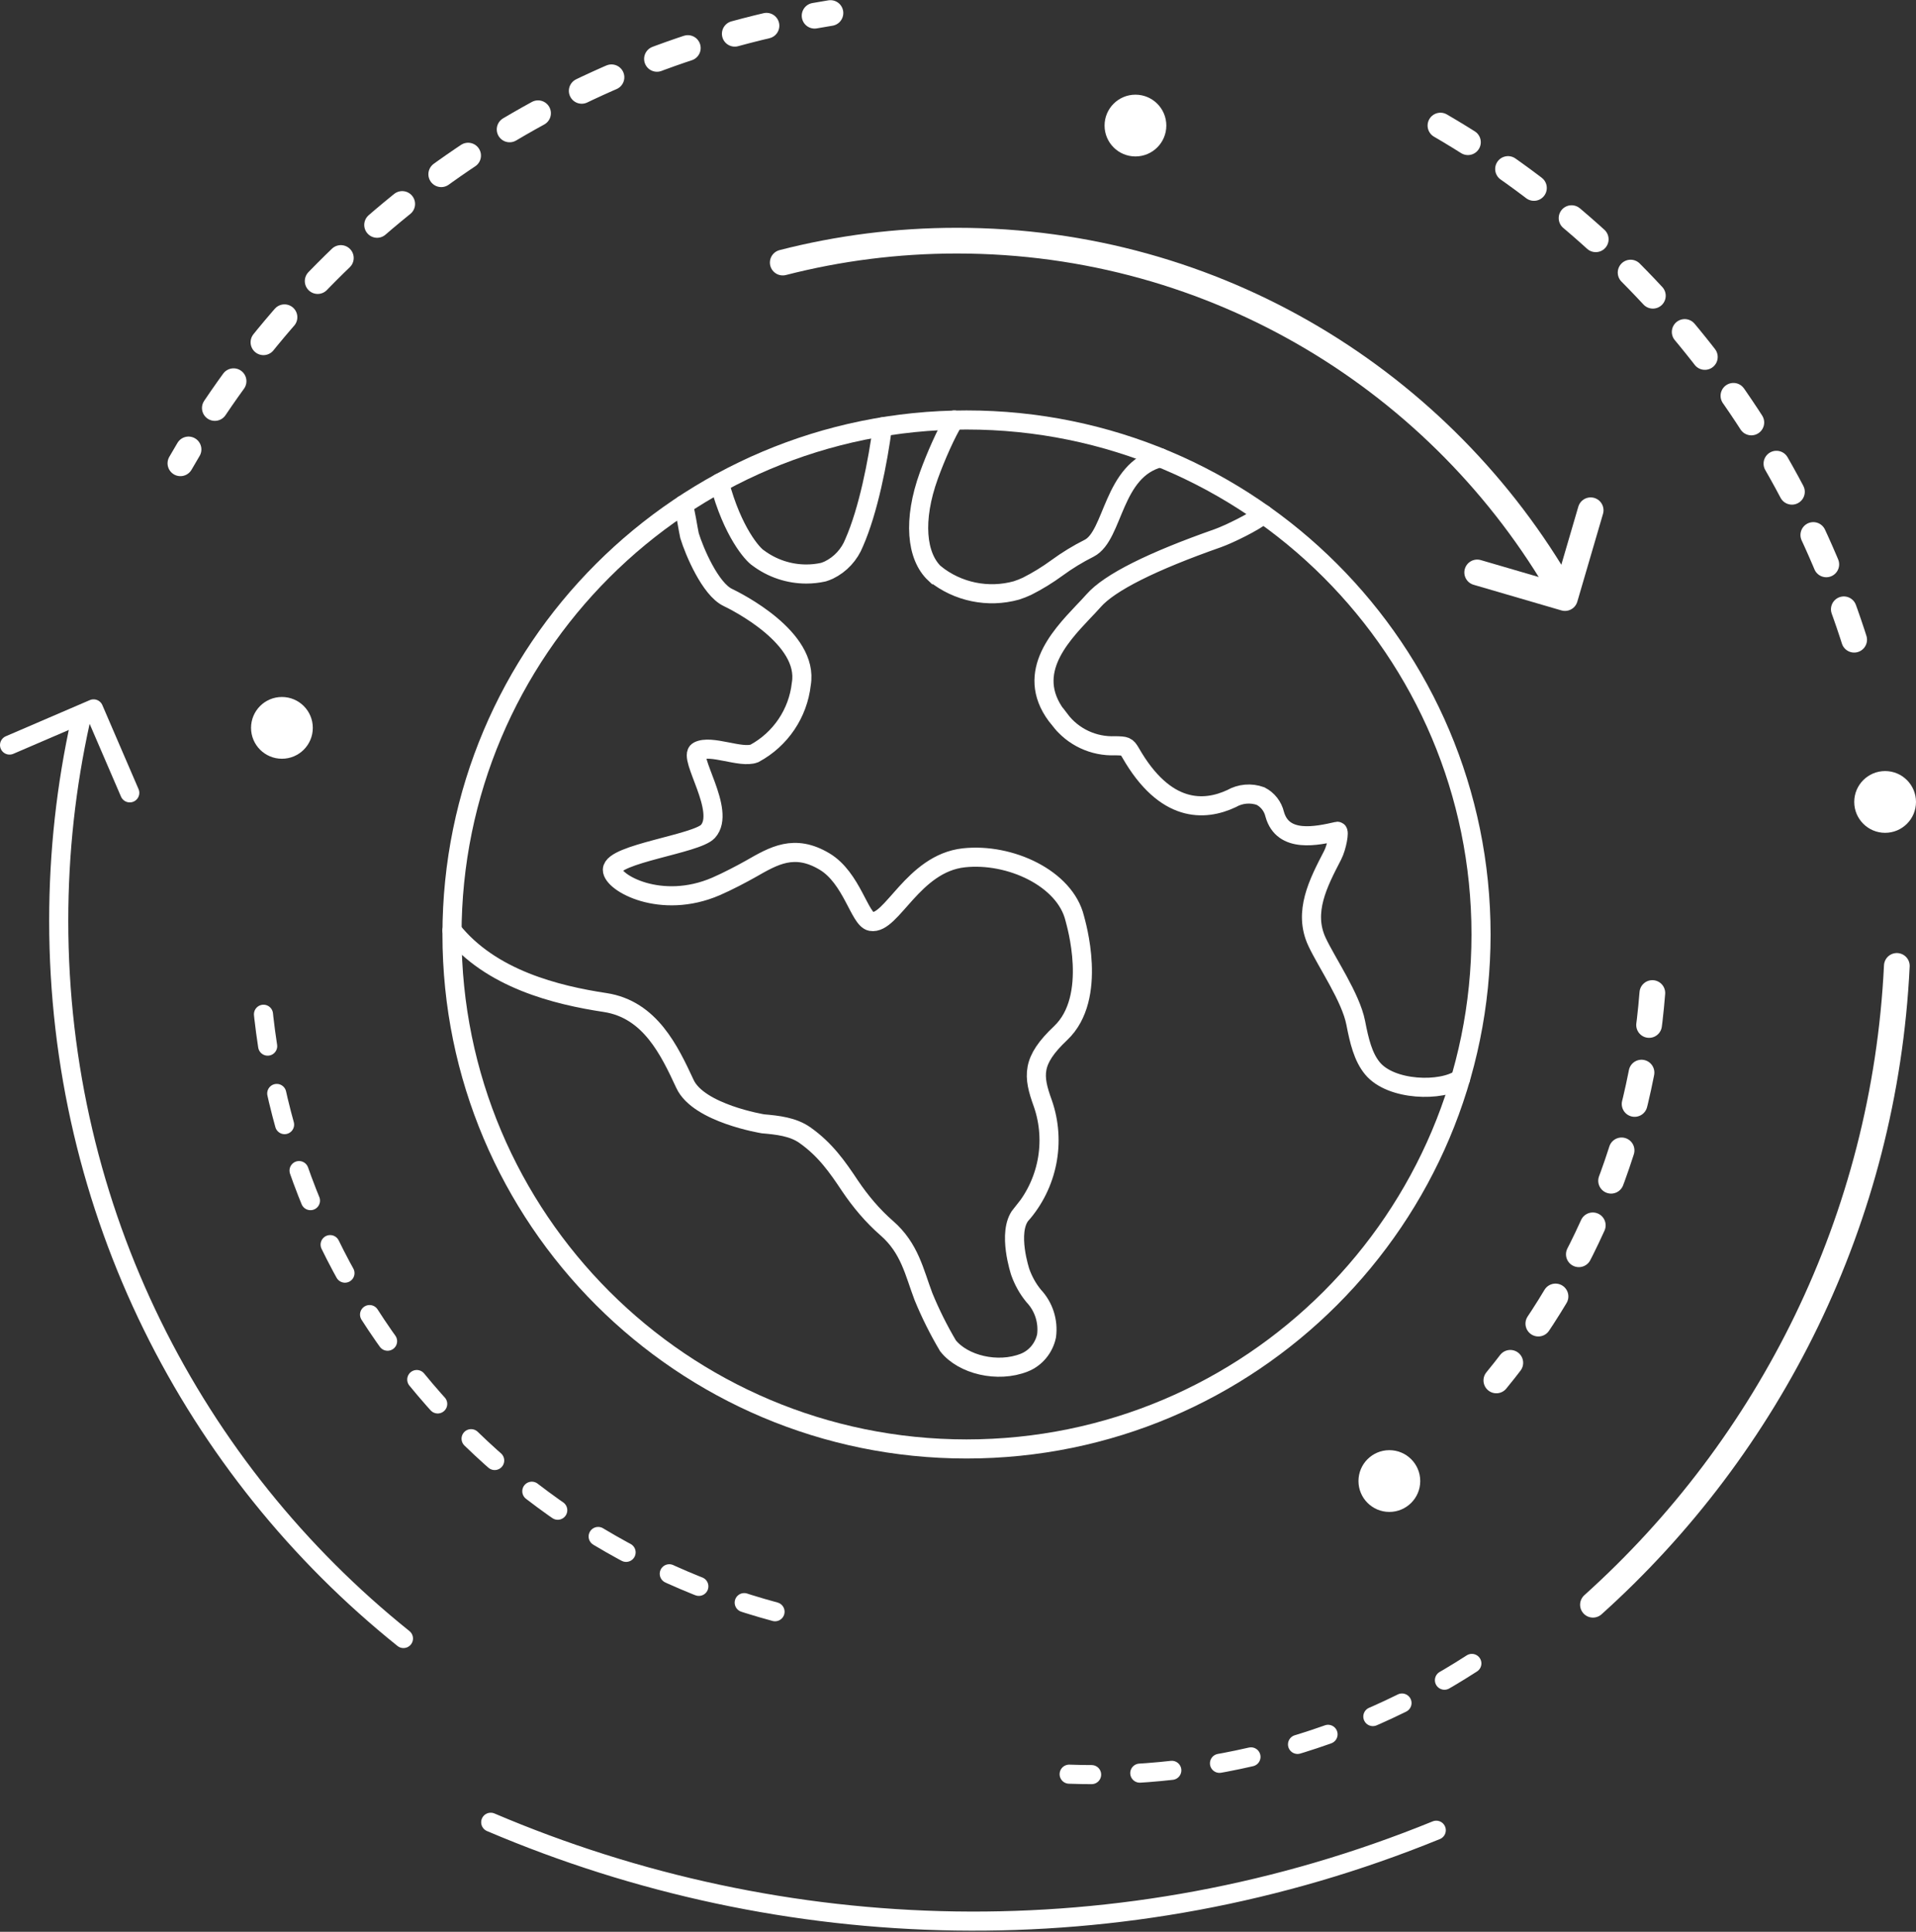 <?xml version="1.0" encoding="UTF-8"?>
<svg width="602px" height="607px" viewBox="0 0 602 607" version="1.1" xmlns="http://www.w3.org/2000/svg" xmlns:xlink="http://www.w3.org/1999/xlink">
    <rect x="0" y="0" width="602" height="607" fill="#333333" stroke="none"/>
    <title>img-full-globe</title>
    <g id="Page-1" stroke="none" stroke-width="1" fill="none" fill-rule="evenodd">
        <g id="1920x1080" transform="translate(-1178, -3023)">
            <g id="Group-16" transform="translate(-5, 2131)">
                <g id="Group-39" transform="translate(6, 1081)">
                    <g id="img-full-globe" transform="translate(1180, -185)">
                        <path d="M95.283,224.703 C95.283,230.061 90.937,234.406 85.58,234.406 C80.219,234.406 75.877,230.061 75.877,224.703 C75.877,219.345 80.219,215 85.58,215 C90.937,215 95.283,219.345 95.283,224.703" id="Fill-1" fill="#FFFFFF"></path>
                        <path d="M363.455,35.454 C363.455,40.812 359.11,45.156 353.753,45.156 C348.392,45.156 344.05,40.812 344.05,35.454 C344.05,30.096 348.392,25.751 353.753,25.751 C359.11,25.751 363.455,30.096 363.455,35.454" id="Fill-3" fill="#FFFFFF"></path>
                        <path d="M443.234,461.362 C443.234,466.72 438.888,471.064 433.53,471.064 C428.17,471.064 423.827,466.72 423.827,461.362 C423.827,456.003 428.17,451.659 433.53,451.659 C438.888,451.659 443.234,456.003 443.234,461.362" id="Fill-5" fill="#FFFFFF"></path>
                        <path d="M598.999,247.98 C598.999,253.338 594.655,257.682 589.297,257.682 C583.937,257.682 579.594,253.338 579.594,247.98 C579.594,242.622 583.937,238.277 589.297,238.277 C594.655,238.277 598.999,242.622 598.999,247.98" id="Fill-7" fill="#FFFFFF"></path>
                        <path d="M240.513,502.425 C150.738,478.244 83.761,398.462 78.788,302.285" id="Stroke-9" stroke="#FFFFFF" stroke-width="6" stroke-linecap="round" stroke-linejoin="round" stroke-dasharray="10.098,15.147"></path>
                        <path d="M516.159,308.018 C512.577,354.048 494.779,396.086 467.147,429.748" id="Stroke-11" stroke="#FFFFFF" stroke-width="8.078" stroke-linecap="round" stroke-linejoin="round" stroke-dasharray="10.098,15.147"></path>
                        <path d="M242.94,78.5 C260.431,74.005 278.766,71.616 297.659,71.616 C379.155,71.616 450.263,116.094 488.027,182.104" id="Stroke-13" stroke="#FFFFFF" stroke-width="8.078" stroke-linecap="round" stroke-linejoin="round"></path>
                        <path d="M53.685,141.572 C54.523,140.113 55.375,138.661 56.237,137.217" id="Stroke-15" stroke="#FFFFFF" stroke-width="8.078" stroke-linecap="round" stroke-linejoin="round"></path>
                        <path d="M64.501,124.201 C105.884,62.704 170.291,17.987 245.369,2.407" id="Stroke-17" stroke="#FFFFFF" stroke-width="8.078" stroke-linecap="round" stroke-linejoin="round" stroke-dasharray="10.279,15.418"></path>
                        <path d="M252.944,0.941 C254.599,0.644 256.258,0.36 257.922,0.092" id="Stroke-19" stroke="#FFFFFF" stroke-width="8.078" stroke-linecap="round" stroke-linejoin="round"></path>
                        <path d="M592.976,299.496 C589.127,379.118 553.045,450.287 497.499,500.229" id="Stroke-21" stroke="#FFFFFF" stroke-width="8.078" stroke-linecap="round"></path>
                        <path d="M123.763,510.839 C57.729,457.887 15.45,376.535 15.45,285.308 C15.45,263.783 17.804,242.807 22.269,222.623" id="Stroke-23" stroke="#FFFFFF" stroke-width="6" stroke-linecap="round"></path>
                        <path d="M449.584,35.454 C513.168,72.486 561.33,133.092 582.097,205.296" id="Stroke-25" stroke="#FFFFFF" stroke-width="8.078" stroke-linecap="round" stroke-linejoin="round" stroke-dasharray="10.098,15.147"></path>
                        <polyline id="Stroke-27" stroke="#FFFFFF" stroke-width="6" stroke-linecap="round" stroke-linejoin="round" points="0.001 230.103 26.405 218.741 37.772 245.125"></polyline>
                        <polyline id="Stroke-29" stroke="#FFFFFF" stroke-width="8.078" stroke-linecap="round" stroke-linejoin="round" points="496.779 156.33 488.708 183.919 461.129 175.865"></polyline>
                        <path d="M459.451,518.667 C420.67,543.718 376.446,555.041 332.924,553.468" id="Stroke-31" stroke="#FFFFFF" stroke-width="6" stroke-linecap="round" stroke-linejoin="round" stroke-dasharray="10.098,15.147"></path>
                        <path d="M448.27,571.08 C349.612,611.316 243.022,607.723 151.181,568.575" id="Stroke-33" stroke="#FFFFFF" stroke-width="6" stroke-linecap="round"></path>
                        <path d="M255.662,175.786 C256.271,175.6 256.859,175.376 257.428,175.113 C261.066,173.342 263.893,170.265 265.383,166.498 C269.821,156.404 272.82,141.041 274.266,130.109 M296.832,127.959 C294.335,131.848 290.953,139.589 288.852,145.397 C283.787,159.407 284.918,170.813 290.7,176.241 L290.716,176.236 C297.904,182.021 307.446,183.986 316.334,181.529 C317.48,181.167 318.586,180.724 319.666,180.222 C322.96,178.563 326.118,176.621 329.094,174.442 C332.291,172.105 335.667,170.036 339.224,168.255 C347.038,164.238 346.4,143.623 361.57,139.821 M393.965,157.577 C391.181,159.944 383.187,163.831 379.702,165.085 C358.792,172.431 345.636,179.036 340.627,184.718 C339.557,185.931 338.406,187.135 337.239,188.352 C329.745,196.306 318.401,208.333 329.969,222.133 L329.99,222.123 C334.087,227.569 340.617,230.619 347.418,230.324 C350.652,230.398 350.981,230.416 352.2,232.497 C363.1,251.569 375.447,250.888 383.897,246.95 C386.694,245.346 390.028,245.053 393.062,246.141 C395.31,247.298 396.93,249.391 397.509,251.847 C400.078,261.076 410.796,258.655 417.207,257.202 C417.924,257.036 417.062,262.1 415.693,264.746 C411.139,273.53 406.438,282.581 410.791,291.923 C413.866,298.513 421.41,309.377 422.963,317.38 C424.081,323.144 425.278,328.137 428.226,331.698 C434.071,338.761 450,339.139 455.896,334.948 M139.015,288.355 C151.179,303.64 171.904,308.699 187.13,311.007 C201.3,313.171 207.363,326.172 212.226,336.611 C216.534,345.847 236.724,349.115 236.724,349.115 C241.296,349.51 246.15,350.038 249.878,352.663 C256.341,357.214 260.132,362.695 264.109,368.666 C267.39,373.527 271.189,378.04 275.602,381.887 C282.857,388.208 284.252,395.761 287.148,403.402 C289.339,408.744 291.922,413.909 294.853,418.86 C299.589,424.826 310.448,427.446 318.791,424.169 C322.389,422.755 325.016,419.554 325.823,415.76 C326.431,411.165 324.953,406.555 321.769,403.185 C319.941,400.963 318.536,398.426 317.574,395.728 C317.574,395.728 313.367,383.2 317.76,377.686 L317.77,377.708 C326.193,368.13 328.824,354.789 324.673,342.755 C321.496,334.033 321.054,329.308 330.254,320.61 C342.09,309.419 335.033,285.981 334.668,284.518 C331.608,272.001 314.359,263.959 299.841,265.536 C283.842,267.274 277.124,286.712 270.669,285.526 C267.085,284.868 264.672,271.842 256.069,266.701 C246.565,261.022 240.122,264.873 232.824,269.043 C230.293,270.474 225.587,272.962 221.956,274.529 C204.642,282.003 189.333,273.365 189.408,269.275 C189.499,264.267 215.849,261.182 219.433,257.24 C225.261,250.829 212.982,233.77 216.386,231.978 C220.428,229.852 229.759,234.355 234.015,232.747 C242.235,228.318 247.746,220.15 248.767,210.906 C251.266,196.39 228.266,184.969 225.65,183.712 C220.196,181.106 215.156,169.286 213.636,164.276 C213.24,162.578 212.302,156.261 211.675,154.647 M223.061,147.777 C227.164,163.225 233.51,170.265 235.246,171.339 C239.65,174.628 244.949,176.363 250.33,176.363 C252.109,176.363 253.895,176.176 255.662,175.786" id="Stroke-35" stroke="#FFFFFF" stroke-width="6" stroke-linecap="round"></path>
                        <path d="M462.337,289.62 C462.337,378.902 389.959,451.28 300.676,451.28 C211.394,451.28 139.015,378.902 139.015,289.62 C139.015,200.336 211.394,127.959 300.676,127.959 C389.959,127.959 462.337,200.336 462.337,289.62 Z" id="Stroke-37" stroke="#FFFFFF" stroke-width="6" stroke-linecap="round"></path>
                    </g>
                </g>
            </g>
        </g>
    </g>
</svg>